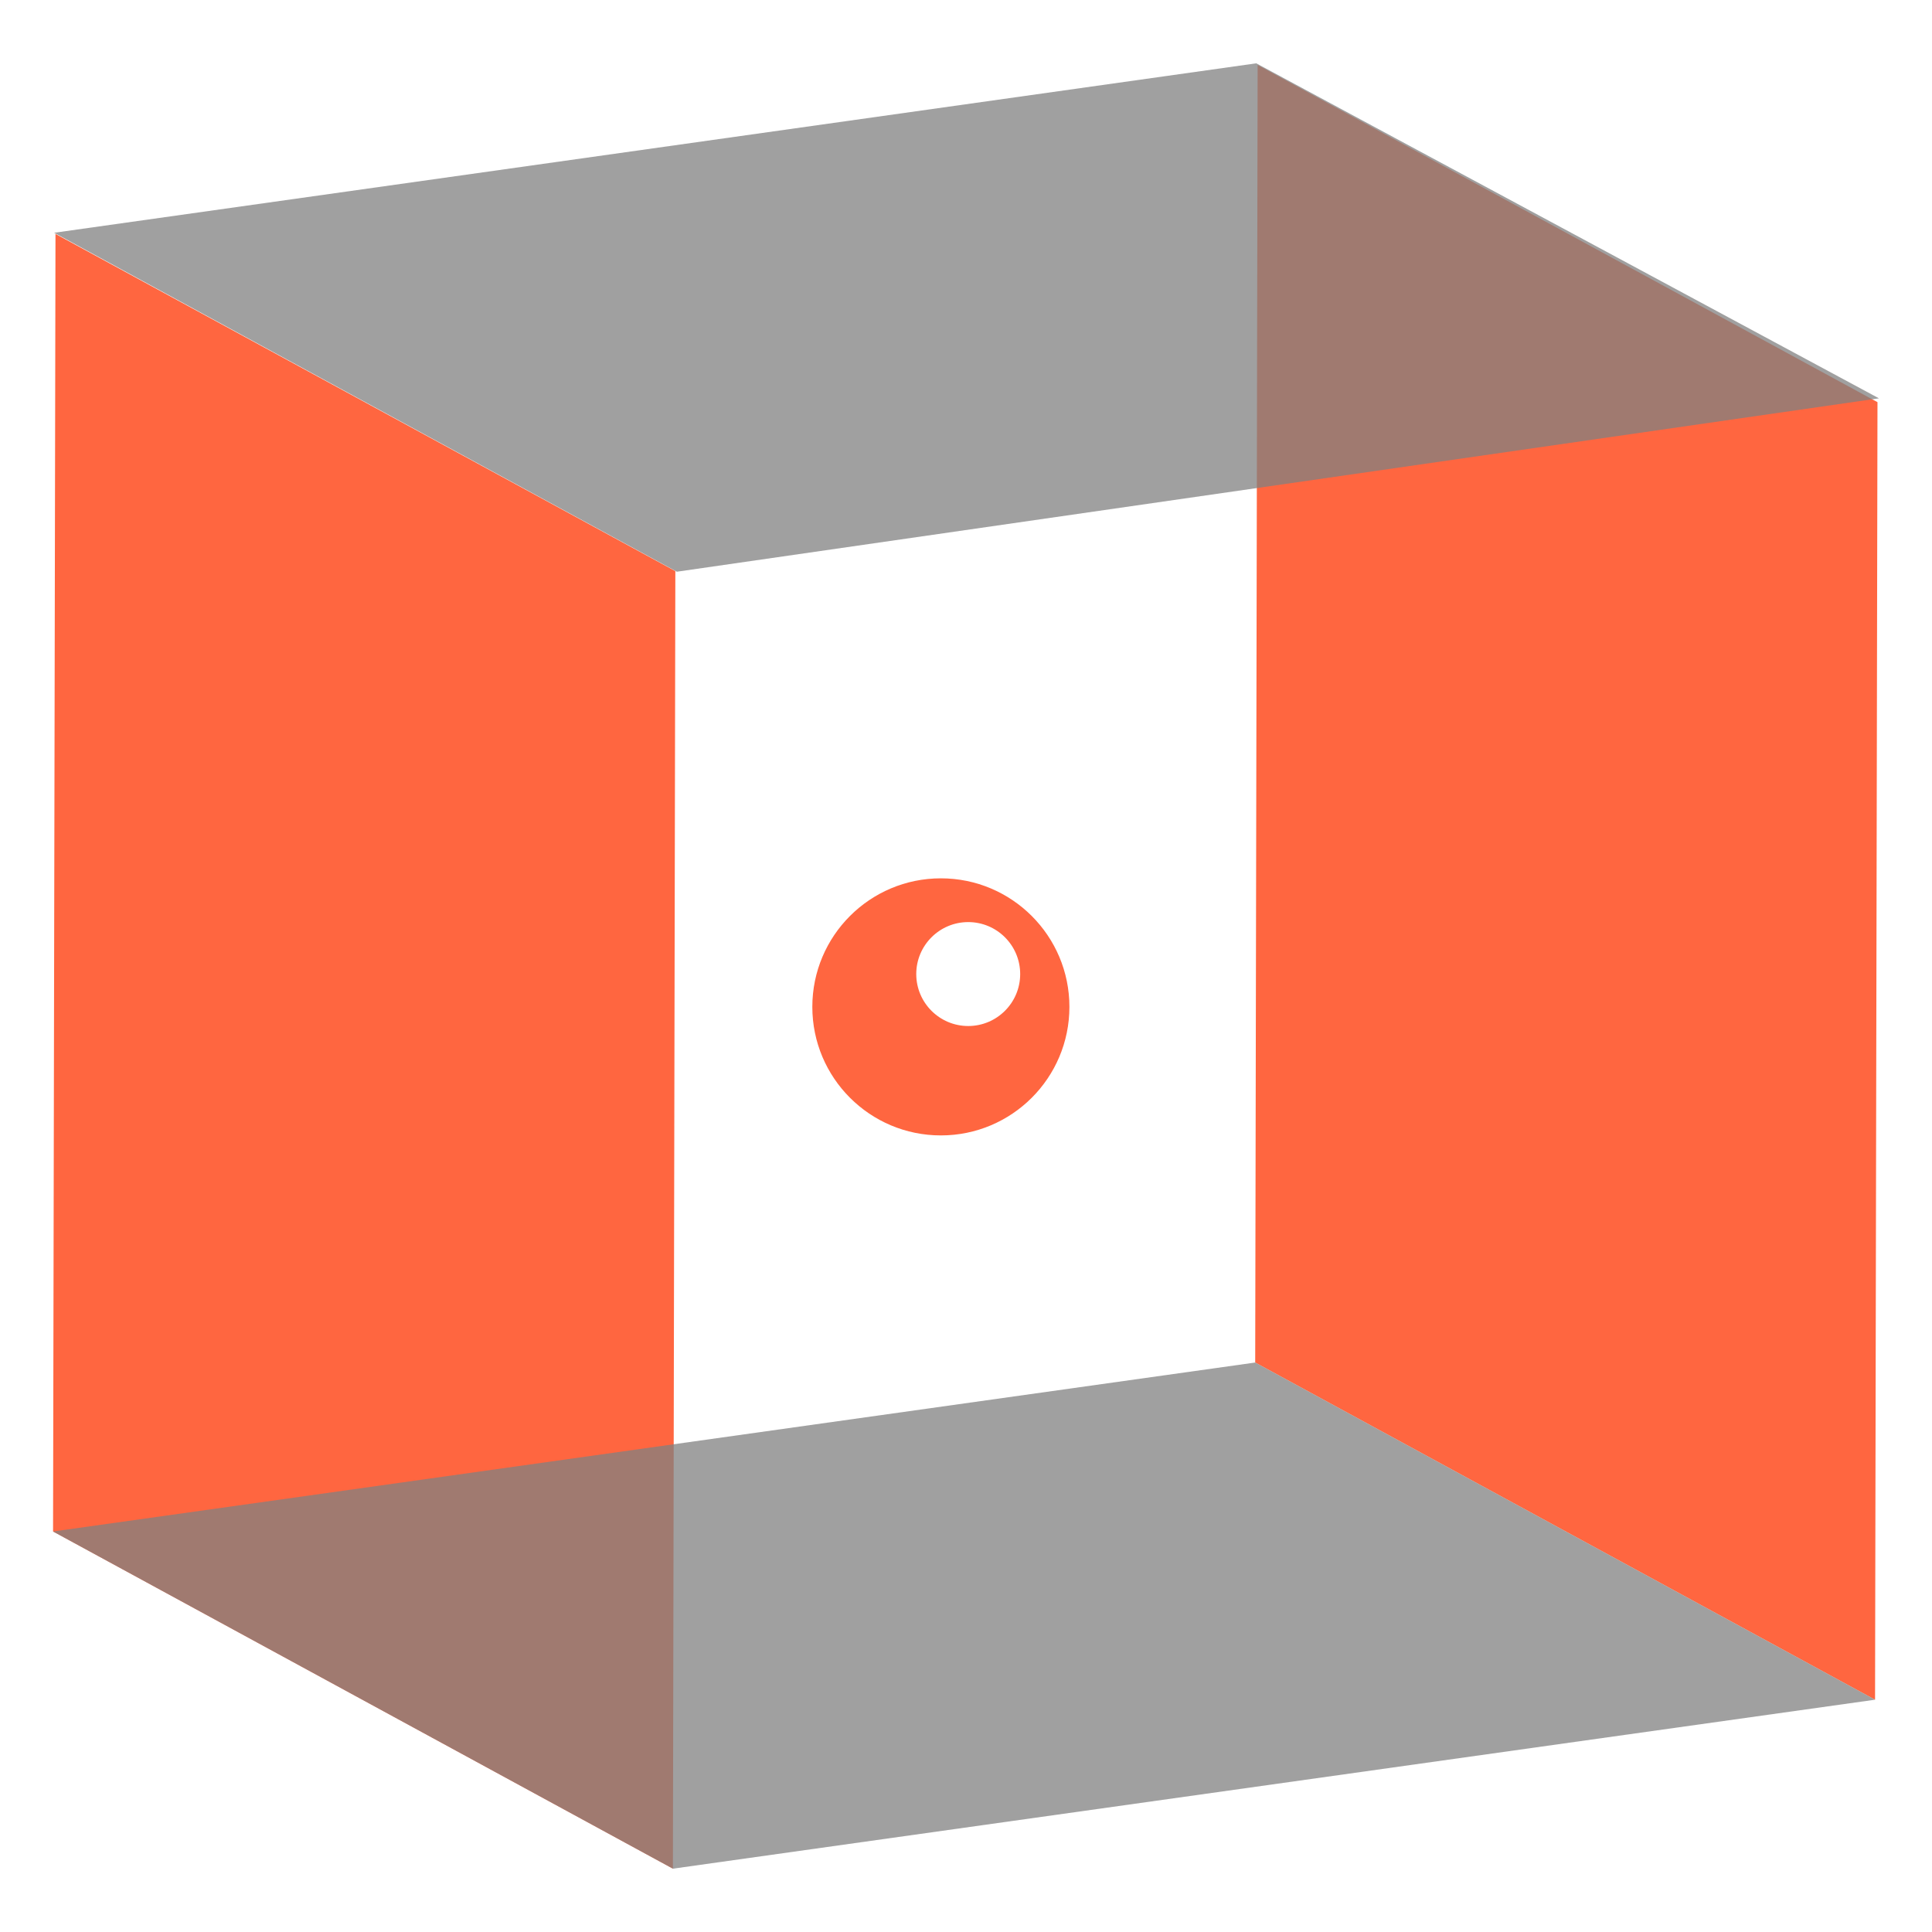 <?xml version="1.0" encoding="UTF-8"?><svg id="lt360-site" xmlns="http://www.w3.org/2000/svg" viewBox="0 0 317.89 317.89"><polygon points="308.52 279.67 206.53 224.19 206.93 10.69 308.92 66.17 308.52 279.67" style="fill:#f30; opacity:.75; stroke-width:0px;"/><polygon points="111.12 93.97 110.72 307.47 8.73 251.99 9.13 38.49 111.12 93.97" style="fill:#f30; opacity:.75; stroke-width:0px;"/><polygon points="110.72 307.47 8.73 251.99 206.53 224.19 308.52 279.67 110.72 307.47" style="fill:gray; opacity:.75; stroke-width:0px;"/><polygon points="111.37 94.07 8.91 38.3 206.7 10.42 309.16 65.54 111.37 94.07" style="fill:gray; opacity:.75; stroke-width:0px;"/><path d="m154.81,144.52c-11.68,0-21.15,9.47-21.15,21.15s9.47,21.15,21.15,21.15,21.15-9.47,21.15-21.15-9.47-21.15-21.15-21.15Zm4.5,24.3c-4.72,0-8.55-3.83-8.55-8.55s3.83-8.55,8.55-8.55,8.55,3.83,8.55,8.55-3.83,8.55-8.55,8.55Z" style="fill:#f30; opacity:.75; stroke-width:0px;"/></svg>